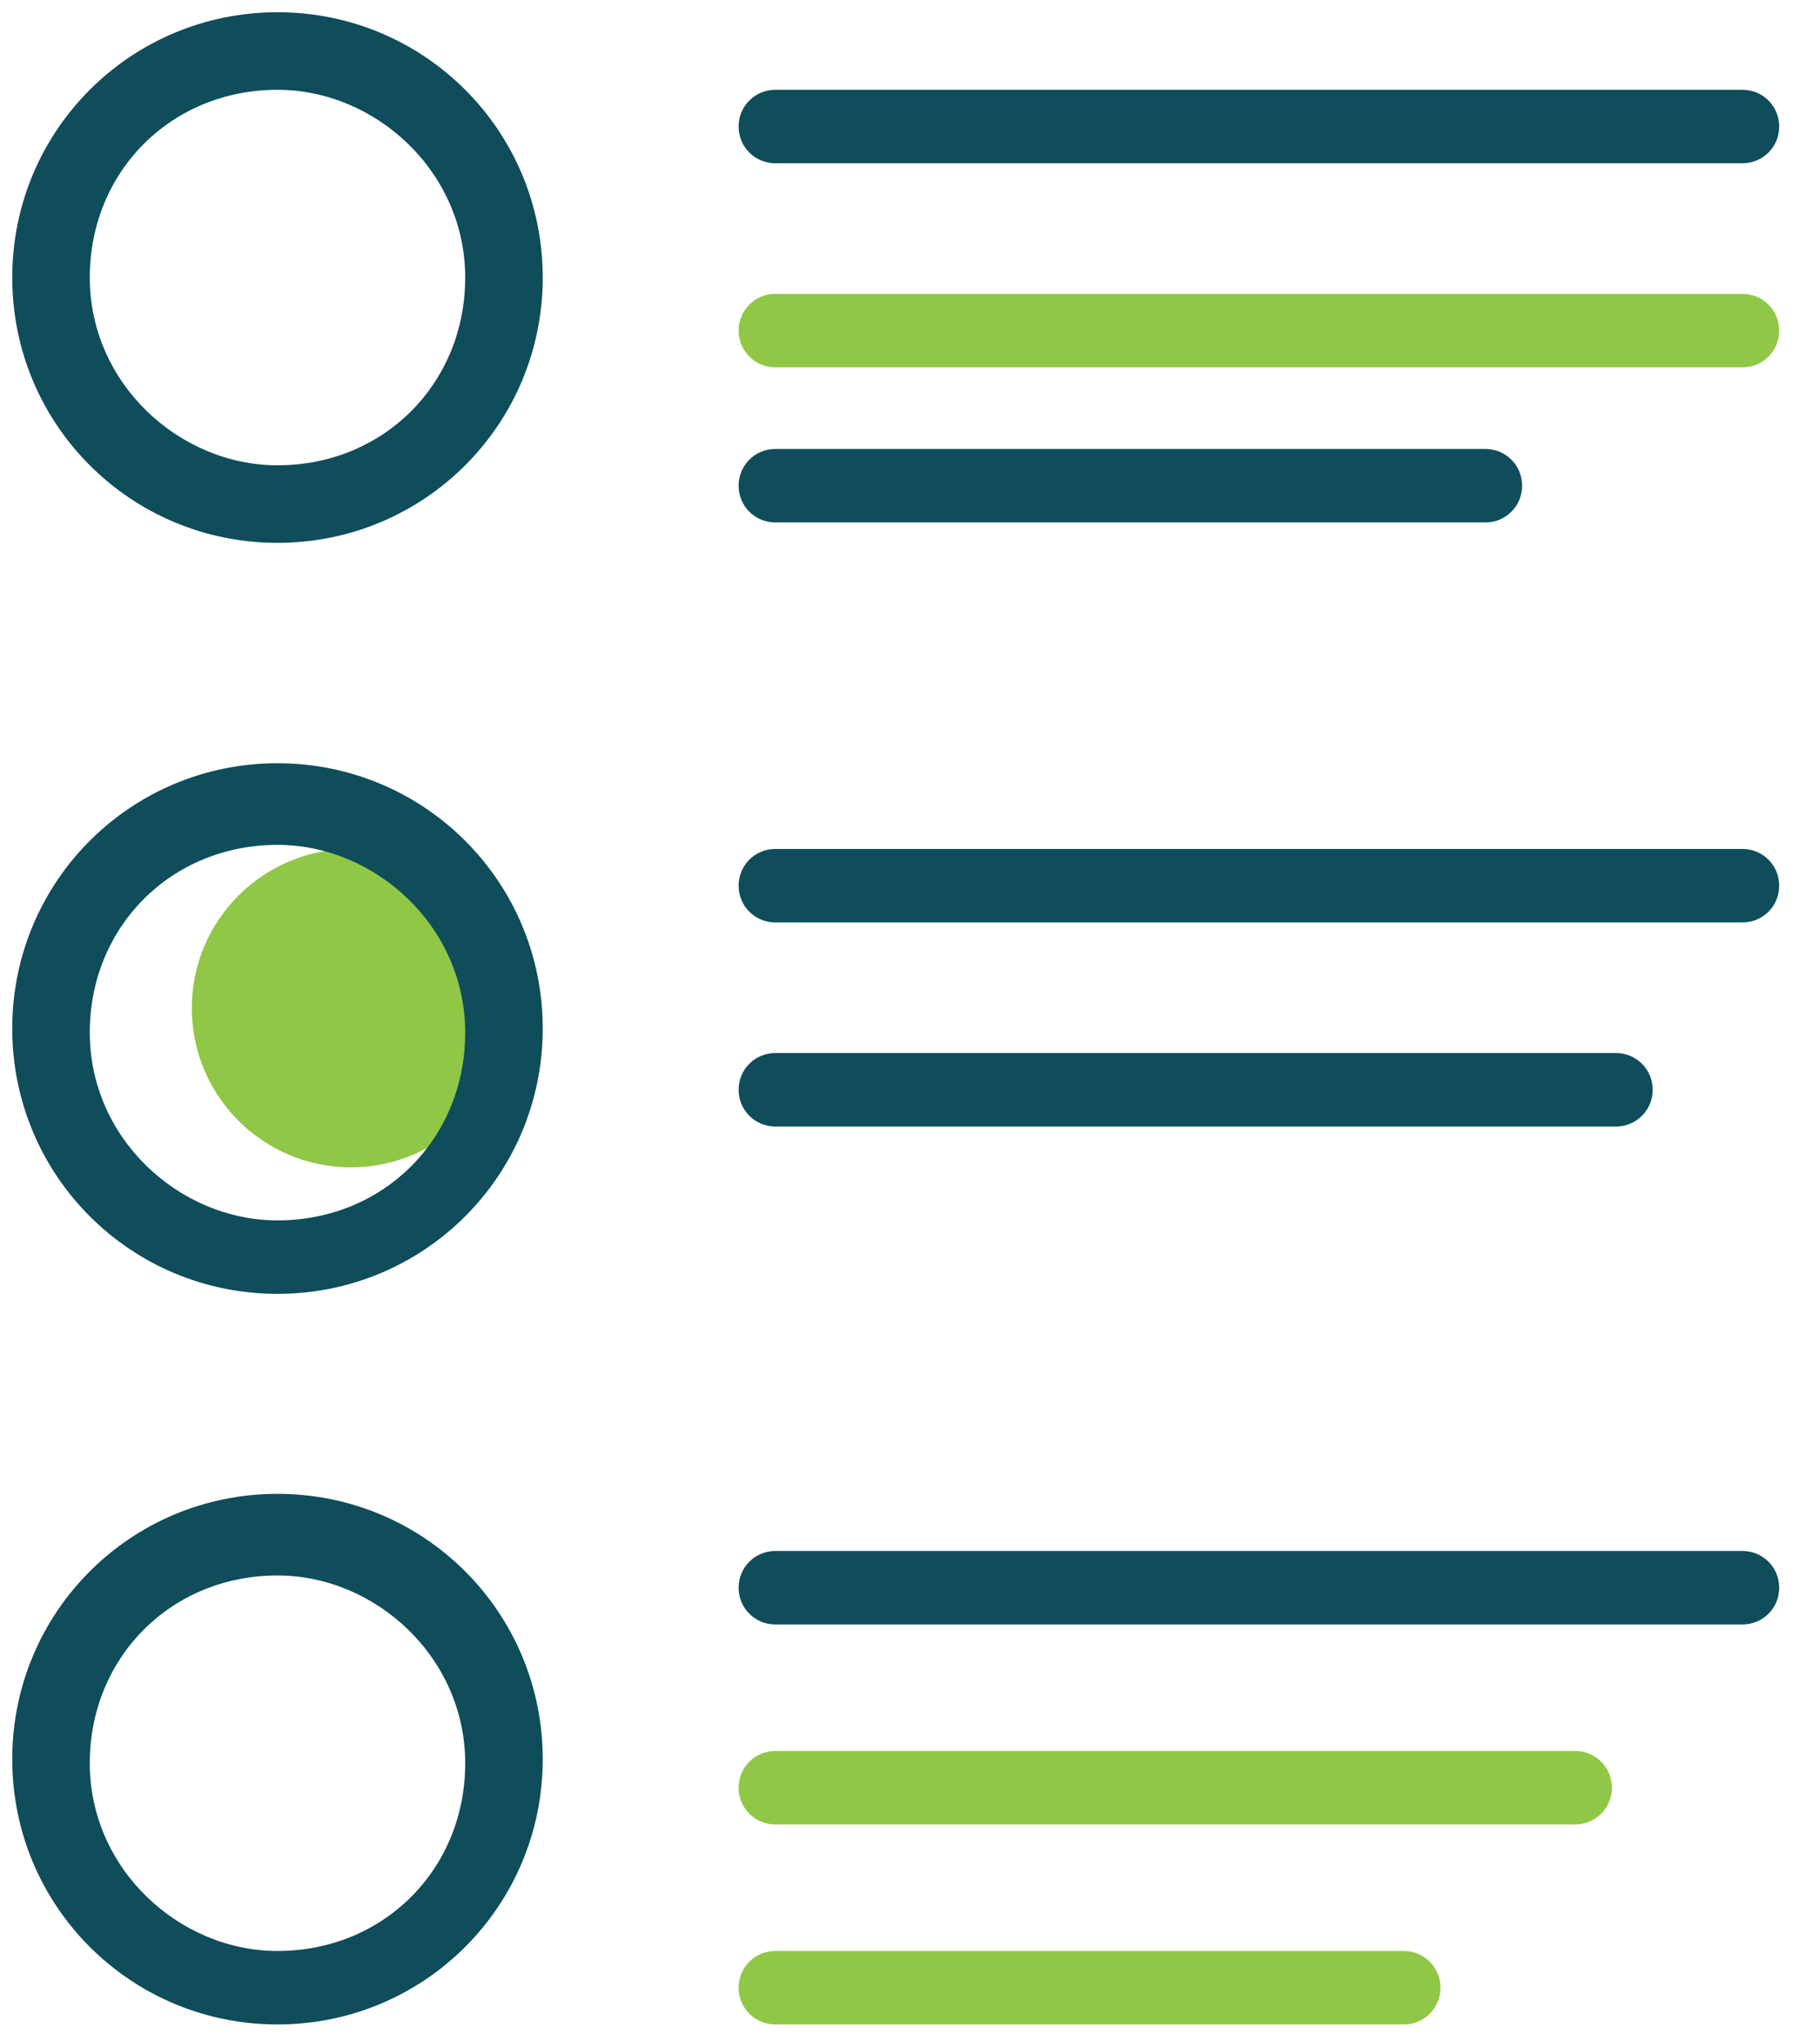 <svg xmlns="http://www.w3.org/2000/svg" xmlns:xlink="http://www.w3.org/1999/xlink" id="Layer_1" x="0px" y="0px" viewBox="0 0 44.6 50" style="enable-background:new 0 0 44.6 50;" xml:space="preserve"><style type="text/css">	.st0{fill:#91C747;}	.st1{fill:#0F4D5B;}</style><circle class="st0" cx="8.6" cy="24.7" r="3.9"></circle><g>	<path class="st1" d="M6.8,31.7c3.6,0,6.5-2.9,6.5-6.5s-2.9-6.5-6.5-6.5s-6.5,2.9-6.5,6.5S3.2,31.7,6.8,31.7z M6.8,20.7  c2.4,0,4.6,2,4.6,4.6s-2,4.6-4.6,4.6c-2.4,0-4.6-2-4.6-4.6C2.2,22.7,4.2,20.7,6.8,20.7L6.8,20.7z"></path></g><g>	<path class="st1" d="M6.8,49.6c3.6,0,6.5-2.9,6.5-6.5s-2.9-6.5-6.5-6.5s-6.5,2.9-6.5,6.5S3.2,49.6,6.8,49.6z M6.8,38.6  c2.4,0,4.6,2,4.6,4.6s-2,4.6-4.6,4.6c-2.4,0-4.6-2-4.6-4.6C2.2,40.6,4.2,38.6,6.8,38.6L6.8,38.6z"></path></g><g>	<path class="st1" d="M6.8,13.3c3.6,0,6.5-2.9,6.5-6.5s-2.9-6.5-6.5-6.5S0.3,3.2,0.3,6.8S3.2,13.3,6.8,13.3z M6.8,2.2  c2.4,0,4.6,2,4.6,4.6s-2,4.6-4.6,4.6c-2.4,0-4.6-2-4.6-4.6C2.2,4.2,4.2,2.2,6.8,2.2L6.8,2.2z"></path></g><path class="st1" d="M19,4h23.7c0.5,0,0.9-0.4,0.9-0.9s-0.4-0.9-0.9-0.9H19c-0.5,0-0.9,0.4-0.9,0.9S18.5,4,19,4z"></path><path class="st0" d="M19,9h23.7c0.5,0,0.9-0.4,0.9-0.9s-0.4-0.9-0.9-0.9L19,7.2c-0.5,0-0.9,0.4-0.9,0.9C18.1,8.6,18.5,9,19,9z"></path><path class="st1" d="M19,12.8h17.4c0.5,0,0.9-0.4,0.9-0.9S36.9,11,36.4,11L19,11c-0.5,0-0.9,0.4-0.9,0.9 C18.1,12.4,18.5,12.8,19,12.8z"></path><path class="st1" d="M19,22.6h23.7c0.5,0,0.9-0.4,0.9-0.9s-0.4-0.9-0.9-0.9H19c-0.5,0-0.9,0.4-0.9,0.9S18.5,22.6,19,22.6z"></path><path class="st1" d="M19,27.6h20.6c0.5,0,0.9-0.4,0.9-0.9s-0.4-0.9-0.9-0.9l-20.6,0c-0.5,0-0.9,0.4-0.9,0.9 C18.1,27.2,18.5,27.6,19,27.6z"></path><path class="st1" d="M19,39.8h23.7c0.5,0,0.9-0.4,0.9-0.9s-0.4-0.9-0.9-0.9H19c-0.5,0-0.9,0.4-0.9,0.9S18.5,39.8,19,39.8z"></path><path class="st0" d="M19,44.7h19.6c0.5,0,0.9-0.4,0.9-0.9s-0.4-0.9-0.9-0.9l-19.6,0c-0.5,0-0.9,0.4-0.9,0.9 C18.1,44.3,18.5,44.7,19,44.7z"></path><path class="st0" d="M19,49.6h15.4c0.5,0,0.9-0.4,0.9-0.9s-0.4-0.9-0.9-0.9l-15.4,0c-0.5,0-0.9,0.4-0.9,0.9 C18.1,49.2,18.5,49.6,19,49.6z"></path></svg>